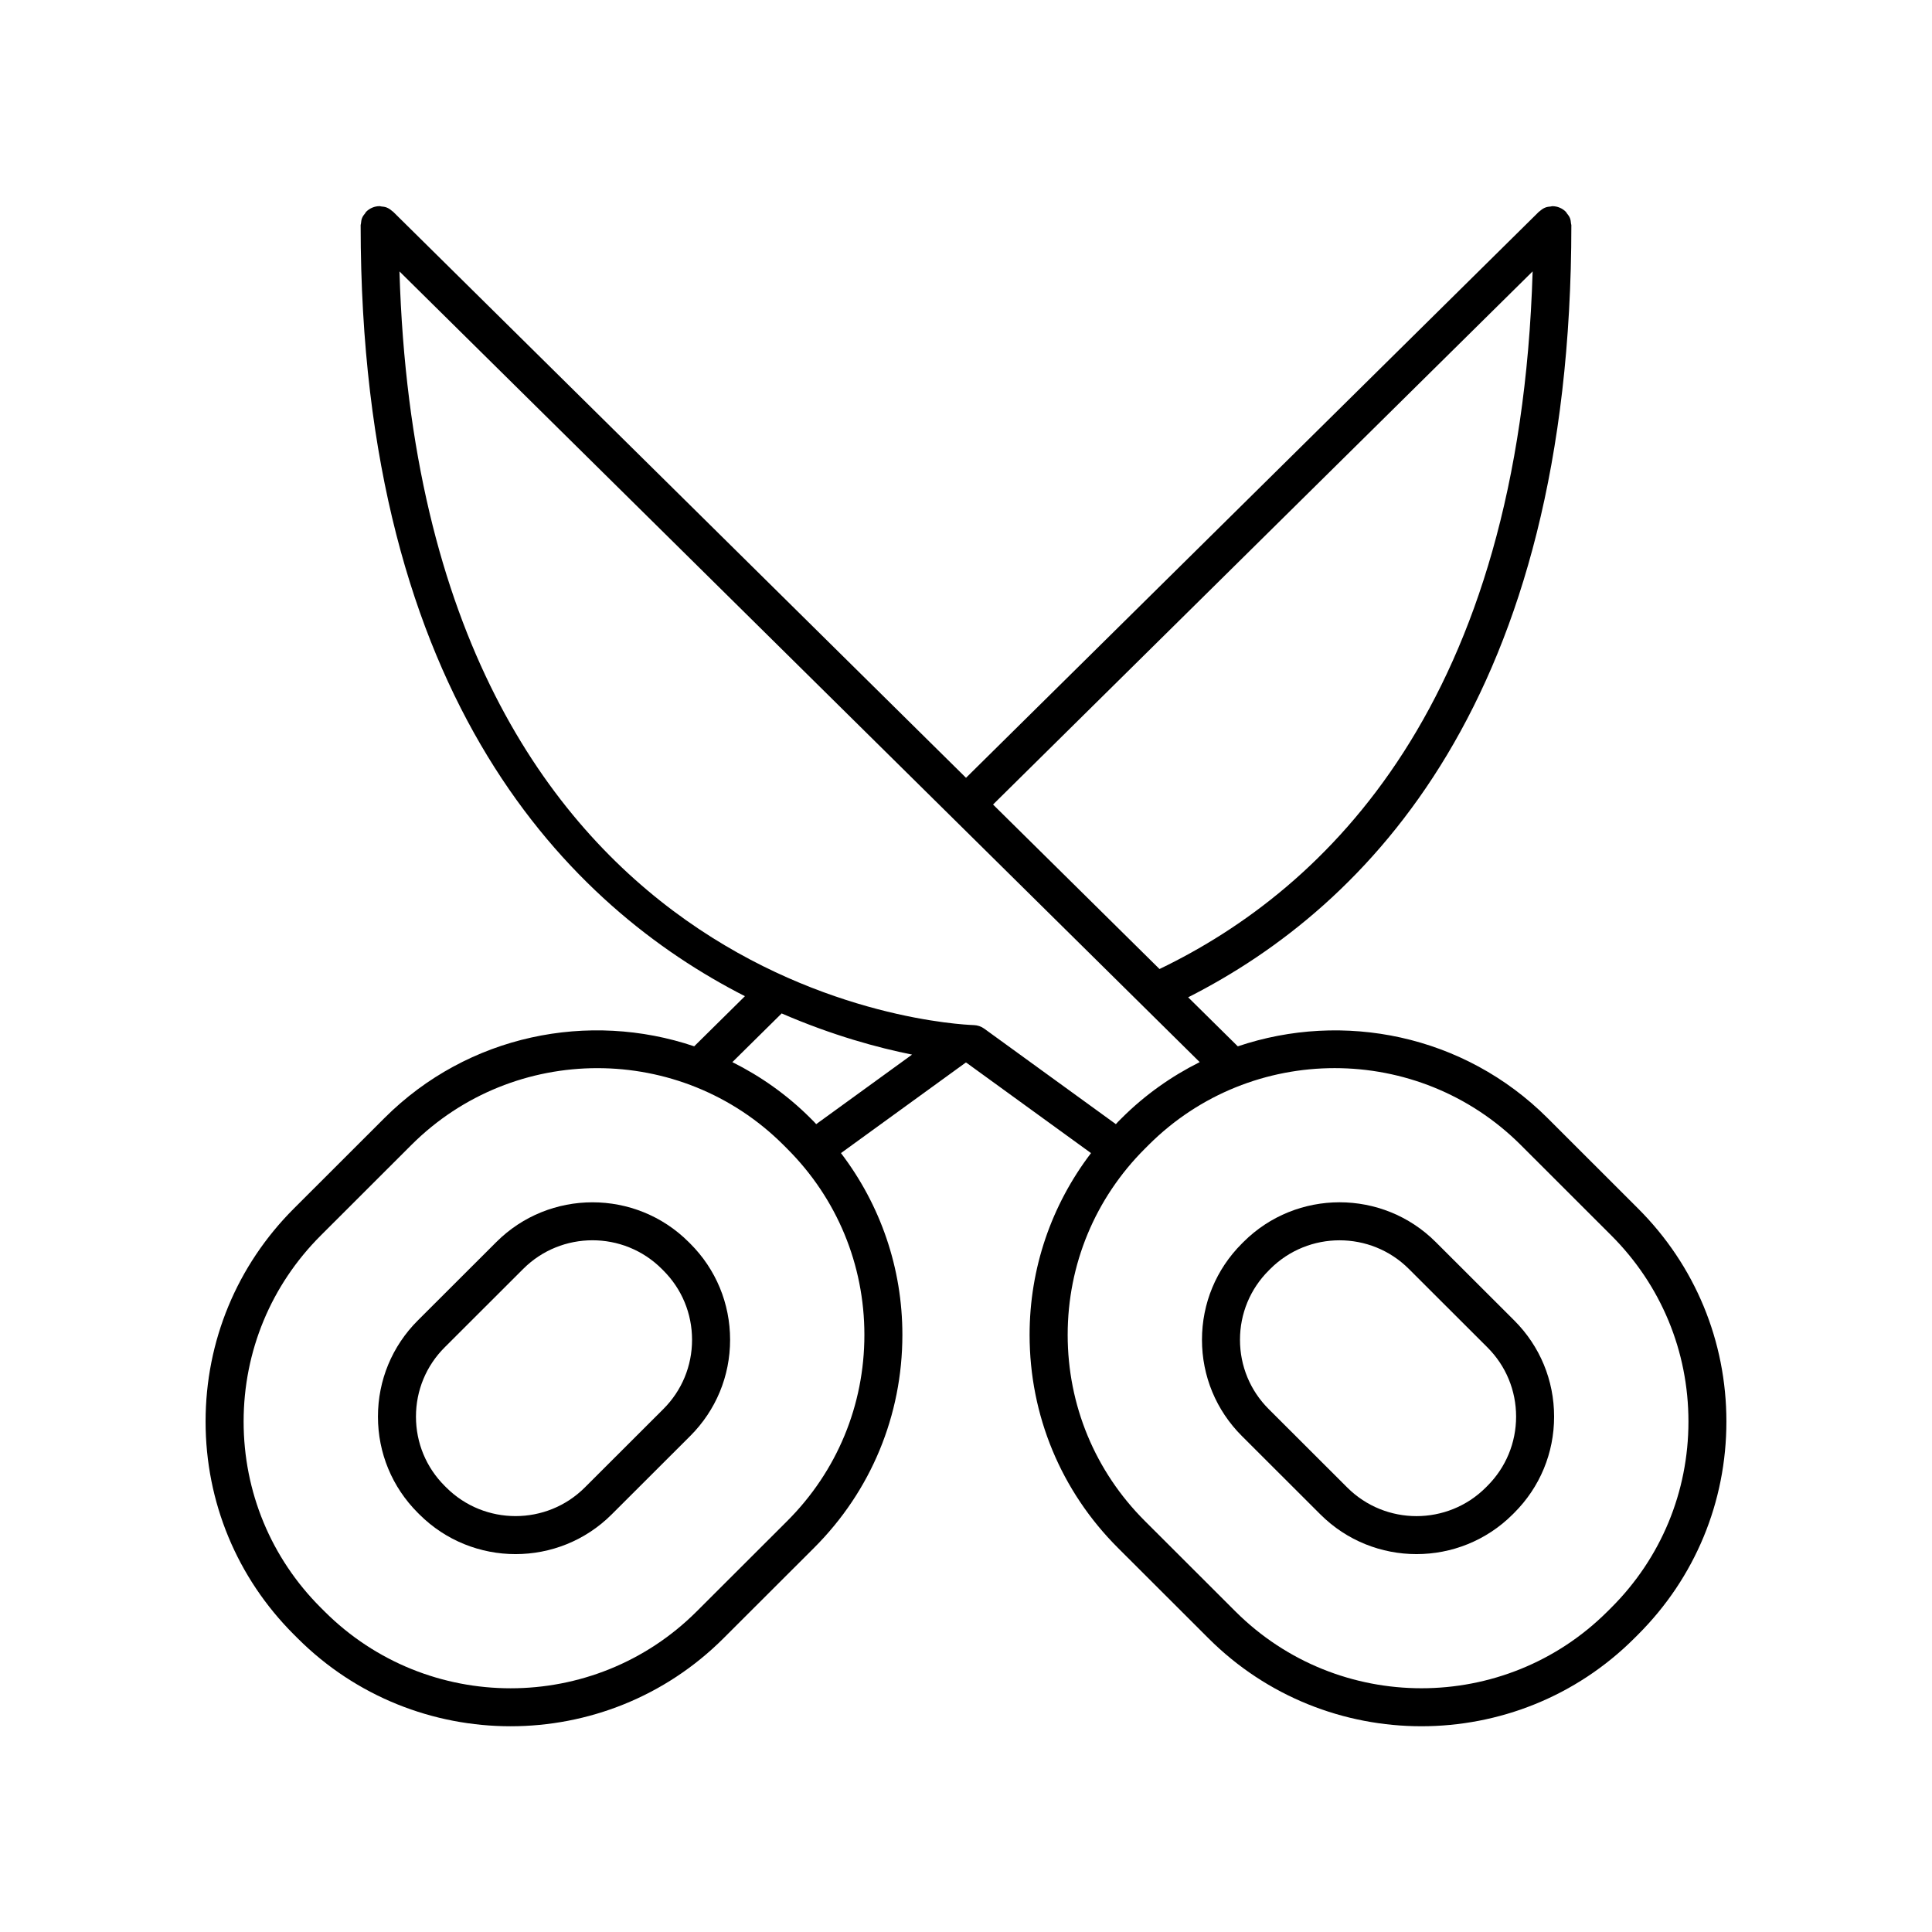 <?xml version="1.0" encoding="UTF-8"?>
<!-- Uploaded to: ICON Repo, www.svgrepo.com, Generator: ICON Repo Mixer Tools -->
<svg fill="#000000" width="800px" height="800px" version="1.1" viewBox="144 144 512 512" xmlns="http://www.w3.org/2000/svg">
 <g>
  <path d="m554.12 440.3c-22.172-22.141-54.223-28.422-82.09-19.008l-13.156-12.996c47.621-24.121 101.55-79.137 101.55-204.59v-0.004-0.027c0-0.152-0.074-0.277-0.086-0.426-0.043-0.504-0.105-1.008-0.301-1.484-0.191-0.465-0.496-0.855-0.809-1.238-0.102-0.125-0.145-0.277-0.258-0.395-0.004-0.004-0.012-0.004-0.016-0.008-0.465-0.465-1.016-0.84-1.633-1.094-0.613-0.258-1.27-0.387-1.922-0.387-0.004 0-0.008-0.004-0.016-0.004-0.145 0-0.266 0.07-0.406 0.082-0.512 0.043-1.023 0.105-1.504 0.305-0.535 0.219-1 0.555-1.426 0.938-0.062 0.055-0.145 0.074-0.203 0.133l-0.012 0.012c-0.008 0.008-0.012 0.012-0.02 0.02l-151.81 150-151.82-150.01c-0.008-0.008-0.012-0.012-0.02-0.02l-0.012-0.012c-0.059-0.059-0.141-0.078-0.203-0.133-0.426-0.383-0.891-0.715-1.426-0.938-0.48-0.199-0.992-0.262-1.504-0.305-0.141-0.012-0.262-0.082-0.406-0.082-0.004 0-0.008 0.004-0.016 0.004-0.656 0.004-1.309 0.133-1.922 0.387-0.617 0.258-1.168 0.629-1.633 1.094-0.004 0.004-0.012 0.004-0.016 0.008-0.113 0.117-0.156 0.27-0.258 0.395-0.312 0.383-0.621 0.773-0.809 1.238-0.195 0.477-0.258 0.98-0.301 1.484-0.012 0.148-0.086 0.273-0.086 0.426v0.027 0.008c0.012 126.29 55.727 180.8 101.84 204.3l-13.445 13.285c-27.867-9.41-59.918-3.133-82.082 19.004l-24 23.977c-15.094 15.082-23.406 35.133-23.406 56.465 0.004 21.324 8.316 41.371 23.406 56.449h0.004l0.992 0.992c15.559 15.539 35.992 23.305 56.426 23.305s40.871-7.769 56.426-23.312l23.996-23.965c15.094-15.074 23.406-35.125 23.41-56.449 0-17.648-5.766-34.367-16.277-48.168l33.062-23.984c0.043 0.004 0.117 0.012 0.16 0.016l33.043 23.969c-10.512 13.801-16.277 30.523-16.277 48.168 0.004 21.324 8.316 41.371 23.406 56.449l24 23.969c15.559 15.539 35.988 23.305 56.426 23.305 20.434 0 40.871-7.769 56.43-23.312l0.992-0.992c15.094-15.074 23.406-35.117 23.406-56.441 0.004-21.332-8.309-41.383-23.406-56.457zm-3.957-224.38c-3.422 114.32-54.684 163.62-98.879 184.88l-44.117-43.59zm-197.54 331.16-23.996 23.965c-27.188 27.16-71.426 27.16-98.621 0l-0.996-0.992c-13.184-13.172-20.445-30.688-20.449-49.316 0-18.633 7.262-36.152 20.449-49.324l24-23.977c27.191-27.16 71.43-27.148 98.613 0l0.996 1c13.188 13.172 20.453 30.691 20.453 49.324 0 18.633-7.262 36.148-20.449 49.32zm7.676-105.17c-0.195-0.195-0.359-0.414-0.555-0.609l-0.996-1c-6.207-6.199-13.211-11.105-20.664-14.828l13.062-12.906c13.449 5.832 25.547 9.109 34.559 10.914zm44.547-25.297c-0.812-0.59-1.789-0.922-2.793-0.953-6.094-0.211-146.46-7.332-152.19-199.73l212.07 209.54c-7.449 3.727-14.453 8.633-20.66 14.832l-1 1c-0.195 0.195-0.359 0.414-0.555 0.609zm166.16 153.43-0.004 0.004-0.992 0.988c-27.188 27.16-71.43 27.16-98.617 0l-24-23.969c-13.188-13.164-20.449-30.68-20.449-49.316 0-18.633 7.262-36.152 20.449-49.324l1-1c13.598-13.578 31.449-20.363 49.309-20.363 17.855 0 35.715 6.789 49.309 20.363l23.996 23.977c13.188 13.172 20.453 30.691 20.449 49.324 0 18.637-7.262 36.152-20.449 49.316z"/>
  <path d="m524.48 473.15c-14.051-14.043-36.914-14.043-50.965 0l-0.41 0.41c-6.816 6.809-10.57 15.863-10.57 25.496 0 9.633 3.754 18.688 10.57 25.496l20.809 20.781c7.023 7.016 16.25 10.523 25.477 10.523s18.457-3.512 25.484-10.527l0.41-0.41c6.816-6.809 10.57-15.863 10.57-25.496s-3.754-18.688-10.57-25.496zm13.684 64.637-0.414 0.414c-10.125 10.117-26.594 10.117-36.719 0l-20.809-20.781c-4.91-4.898-7.613-11.426-7.613-18.363s2.703-13.461 7.617-18.367l0.41-0.414c5.062-5.055 11.711-7.582 18.363-7.582 6.648 0 13.297 2.527 18.363 7.586l20.809 20.781c4.91 4.898 7.613 11.426 7.613 18.363-0.008 6.938-2.711 13.461-7.621 18.363z"/>
  <path d="m326.5 473.15c-14.051-14.035-36.91-14.035-50.961-0.004l-20.809 20.781c-6.816 6.809-10.57 15.863-10.57 25.496s3.754 18.688 10.57 25.496l0.414 0.414c7.027 7.016 16.254 10.523 25.48 10.523 9.23 0 18.457-3.508 25.48-10.523l20.809-20.781c6.816-6.809 10.57-15.863 10.57-25.496 0-9.633-3.754-18.688-10.566-25.492zm-6.707 44.266-20.809 20.781c-10.125 10.117-26.602 10.109-36.719 0.004l-0.418-0.418c-4.91-4.898-7.613-11.426-7.613-18.363s2.703-13.461 7.613-18.363l20.812-20.785c5.059-5.059 11.711-7.586 18.359-7.586s13.297 2.527 18.355 7.586l0.414 0.418c4.91 4.898 7.613 11.426 7.613 18.363 0.004 6.941-2.699 13.465-7.609 18.363z"/>
 </g>
</svg>